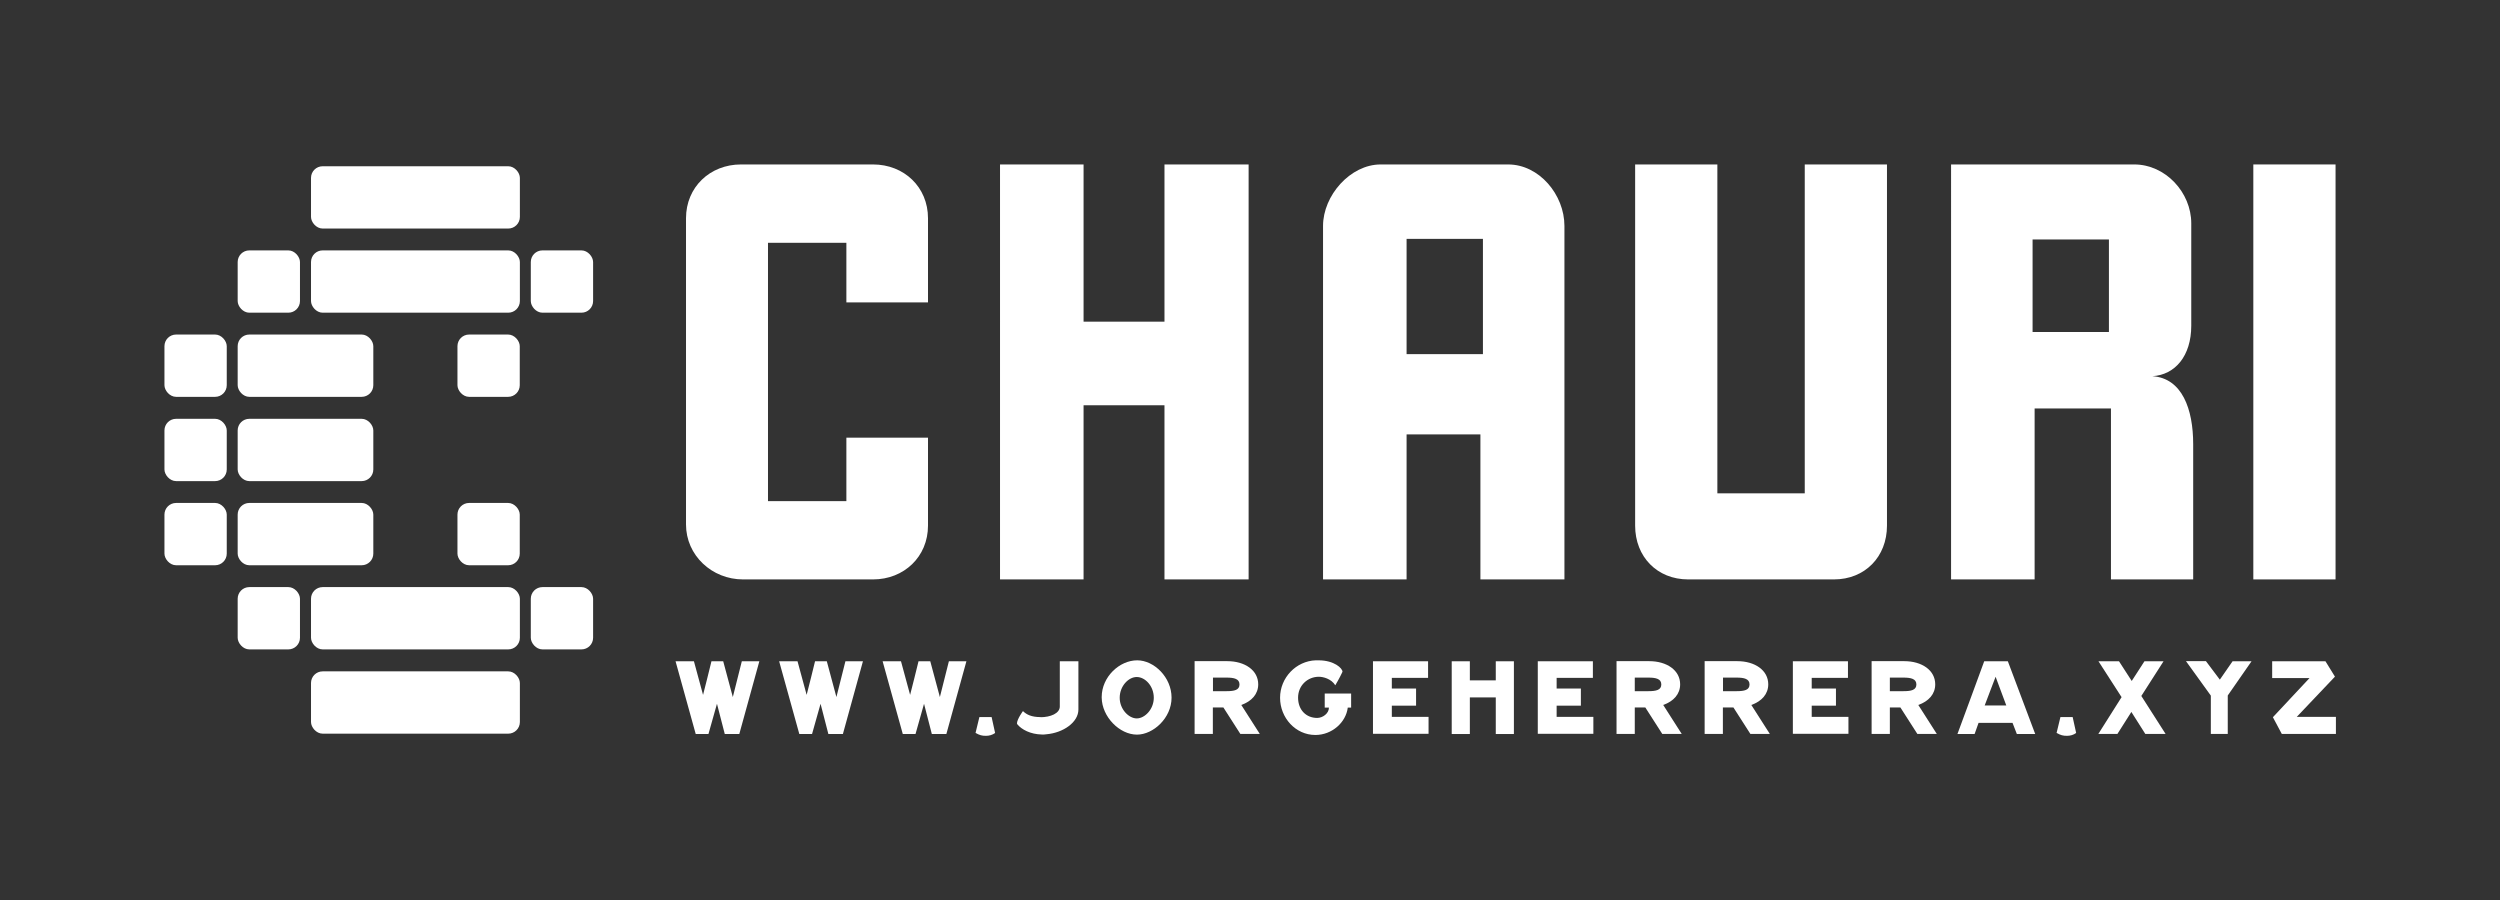 <svg xmlns="http://www.w3.org/2000/svg" id="Marcas" viewBox="0 0 208.27 75"><rect x="0" y="0" width="208.27" height="75" fill="#333333" stroke="none"/><defs><style>.cls-1{fill:#fff;}</style></defs><g id="Chauri"><g id="Completo_Blanco"><path class="cls-1" d="M72.74,48.27h-10.84c-2.59,0-4.75-2-4.75-4.58v-25.51c0-2.59,2-4.48,4.58-4.48h11c2.59,0,4.58,1.89,4.58,4.48v7.01h-6.8v-4.96h-6.53v21.52h6.53v-5.29h6.8v7.33c0,2.59-2,4.48-4.58,4.48Z"></path><path class="cls-1" d="M97.01,48.27v-14.51h-6.74v14.51h-6.96V13.7h6.96v13.1h6.74v-13.1h7.01v34.57h-7.01Z"></path><path class="cls-1" d="M123.33,48.27v-12.08h-6.15v12.08h-6.96v-29.45c0-2.53,2.27-5.12,4.8-5.12h10.62c2.59,0,4.69,2.53,4.69,5.12v29.45h-7.01ZM123.54,19.9h-6.36v9.6h6.36v-9.6Z"></path><path class="cls-1" d="M152.77,48.27h-12.13c-2.59,0-4.42-1.89-4.42-4.48V13.7h6.85v27.4h7.28V13.7h6.85v30.09c0,2.59-1.83,4.48-4.42,4.48Z"></path><path class="cls-1" d="M175.86,48.27v-14.24h-6.36v14.24h-6.96V13.7h15.26c2.59,0,4.75,2.32,4.75,4.91v8.52c0,2.53-1.35,4.1-3.24,4.21,2.48.16,3.4,2.75,3.4,5.66v11.27h-6.85ZM175.69,19.95h-6.36v7.71h6.36v-7.71Z"></path><path class="cls-1" d="M187.72,48.27V13.7h6.85v34.57h-6.85Z"></path><path class="cls-1" d="M56.26,55.09h1.55l.76,2.8c.22-.89.5-1.94.7-2.8h.98l.8,2.98.75-2.98h1.46l-1.67,6.06h-1.21l-.65-2.52c-.22.78-.5,1.77-.71,2.52h-1.06l-1.68-6.06Z"></path><path class="cls-1" d="M64.89,55.09h1.55l.76,2.8c.22-.89.5-1.94.7-2.8h.98l.8,2.98.75-2.98h1.46l-1.67,6.06h-1.21l-.65-2.52c-.22.78-.5,1.77-.71,2.52h-1.06l-1.68-6.06Z"></path><path class="cls-1" d="M73.51,55.09h1.55l.76,2.8c.22-.89.5-1.94.7-2.8h.98l.8,2.98.75-2.98h1.46l-1.67,6.06h-1.21l-.65-2.52c-.22.78-.5,1.77-.71,2.52h-1.06l-1.68-6.06Z"></path><path class="cls-1" d="M81.59,59.74h1.02l.29,1.32c-.22.17-.5.24-.76.24-.34,0-.52-.05-.87-.24l.32-1.32Z"></path><path class="cls-1" d="M86.68,59.75c.83,0,1.61-.32,1.61-.89v-3.77h1.55c0,3.81,0,3.94,0,4.02,0,1.06-1.26,1.94-2.66,2.06l-.19.02c-.07,0-.15,0-.21,0-.93-.02-1.67-.41-2.03-.85-.02-.03-.03-.06-.03-.08.02-.37.5-1.02.5-1.02.31.3.72.5,1.47.5Z"></path><path class="cls-1" d="M91.78,58.07c0-1.67,1.47-3.06,2.96-3.06,1.4,0,2.86,1.41,2.86,3.11s-1.53,3.08-2.88,3.08c-1.46,0-2.92-1.49-2.94-3.08v-.04ZM94.7,59.85c.67,0,1.42-.76,1.42-1.72,0-.98-.72-1.73-1.42-1.73s-1.42.77-1.42,1.73.76,1.72,1.42,1.72Z"></path><path class="cls-1" d="M101.92,58.94h-.88v2.2h-1.52v-6.06h2.72c1.47,0,2.58.76,2.58,1.93,0,.81-.54,1.41-1.41,1.72l1.54,2.41h-1.62l-1.41-2.2ZM101.05,56.45v1.13h1.14c.63,0,1.07-.09,1.07-.56s-.46-.57-1.07-.57h-1.14Z"></path><path class="cls-1" d="M109.84,55.01c1.32,0,2,.67,2,.95,0,.02-.05.11-.06.13-.11.25-.53,1-.54,1-.34-.55-1.02-.71-1.37-.71-.93,0-1.73.72-1.73,1.74s.67,1.69,1.59,1.69c.46,0,.98-.37.98-.86h-.35v-1.17h2.2v1.17h-.28c-.15,1.23-1.31,2.28-2.7,2.28-1.65,0-2.94-1.43-2.94-3.1s1.33-3.06,2.97-3.12c.14,0,.15,0,.24,0Z"></path><path class="cls-1" d="M114.39,55.09h4.58v1.38h-3.02v.89h2.02v1.43h-2.02v.93h3.06v1.41h-4.63v-6.06Z"></path><path class="cls-1" d="M124.61,58.1h-2.16v3.05h-1.51v-6.06h1.51v1.59h2.16v-1.59h1.51v6.06h-1.51v-3.05Z"></path><path class="cls-1" d="M128.12,55.09h4.58v1.38h-3.02v.89h2.02v1.43h-2.02v.93h3.06v1.41h-4.63v-6.06Z"></path><path class="cls-1" d="M137.07,58.94h-.88v2.2h-1.52v-6.06h2.72c1.47,0,2.58.76,2.58,1.93,0,.81-.54,1.41-1.41,1.72l1.54,2.41h-1.62l-1.41-2.2ZM136.19,56.45v1.13h1.14c.63,0,1.07-.09,1.07-.56s-.46-.57-1.07-.57h-1.14Z"></path><path class="cls-1" d="M144.41,58.94h-.88v2.2h-1.52v-6.06h2.72c1.47,0,2.58.76,2.58,1.93,0,.81-.54,1.41-1.41,1.72l1.54,2.41h-1.62l-1.41-2.2ZM143.54,56.45v1.13h1.14c.63,0,1.07-.09,1.07-.56s-.46-.57-1.07-.57h-1.14Z"></path><path class="cls-1" d="M149.37,55.09h4.58v1.38h-3.02v.89h2.02v1.43h-2.02v.93h3.06v1.41h-4.63v-6.06Z"></path><path class="cls-1" d="M158.32,58.94h-.88v2.2h-1.52v-6.06h2.72c1.47,0,2.58.76,2.58,1.93,0,.81-.54,1.41-1.41,1.72l1.54,2.41h-1.62l-1.41-2.2ZM157.44,56.45v1.13h1.14c.63,0,1.07-.09,1.07-.56s-.46-.57-1.07-.57h-1.14Z"></path><path class="cls-1" d="M167.27,55.09l2.28,6.06h-1.53l-.36-.93h-2.83l-.33.93h-1.43s2.24-6.06,2.23-6.06,1.97,0,1.97,0ZM165.34,58.77h1.8s-.89-2.38-.89-2.39-.91,2.39-.91,2.39Z"></path><path class="cls-1" d="M171.65,59.74h1.02l.29,1.32c-.22.17-.5.24-.76.24-.34,0-.52-.05-.87-.24l.32-1.32Z"></path><path class="cls-1" d="M176.74,58.07l-1.92-2.98h1.71l1.06,1.64,1.06-1.64h1.59l-1.85,2.89,2.02,3.16h-1.69l-1.16-1.83-1.16,1.83h-1.59l1.94-3.07Z"></path><path class="cls-1" d="M183.78,55.09l1.15,1.53,1.06-1.53h1.58l-1.98,2.85v3.2h-1.41v-3.19l-2.07-2.87h1.67Z"></path><path class="cls-1" d="M189.28,55.09h4.45l.79,1.28-3.18,3.35h3.26v1.42h-4.51l-.74-1.39s2.37-2.54,3.05-3.26h-3.11v-1.41Z"></path><rect class="cls-1" x="25.91" y="13.85" width="17.4" height="5.19" rx=".97" ry=".97"></rect><rect class="cls-1" x="44.22" y="20.86" width="5.19" height="5.19" rx=".97" ry=".97"></rect><rect class="cls-1" x="25.91" y="20.86" width="17.4" height="5.19" rx=".97" ry=".97"></rect><rect class="cls-1" x="38.11" y="27.87" width="5.19" height="5.19" rx=".97" ry=".97"></rect><rect class="cls-1" x="19.8" y="27.87" width="11.3" height="5.19" rx=".97" ry=".97"></rect><rect class="cls-1" x="19.8" y="34.89" width="11.3" height="5.19" rx=".97" ry=".97"></rect><rect class="cls-1" x="19.8" y="41.9" width="11.3" height="5.19" rx=".97" ry=".97"></rect><rect class="cls-1" x="38.11" y="41.9" width="5.19" height="5.19" rx=".97" ry=".97"></rect><rect class="cls-1" x="44.22" y="48.91" width="5.19" height="5.19" rx=".97" ry=".97"></rect><rect class="cls-1" x="25.91" y="48.91" width="17.4" height="5.19" rx=".97" ry=".97"></rect><rect class="cls-1" x="25.91" y="55.93" width="17.4" height="5.19" rx=".97" ry=".97"></rect><rect class="cls-1" x="19.8" y="20.86" width="5.19" height="5.19" rx=".97" ry=".97"></rect><rect class="cls-1" x="13.7" y="27.87" width="5.19" height="5.19" rx=".97" ry=".97"></rect><rect class="cls-1" x="13.7" y="34.89" width="5.19" height="5.19" rx=".97" ry=".97"></rect><rect class="cls-1" x="13.7" y="41.9" width="5.19" height="5.19" rx=".97" ry=".97"></rect><rect class="cls-1" x="19.8" y="48.91" width="5.19" height="5.19" rx=".97" ry=".97"></rect></g></g></svg>